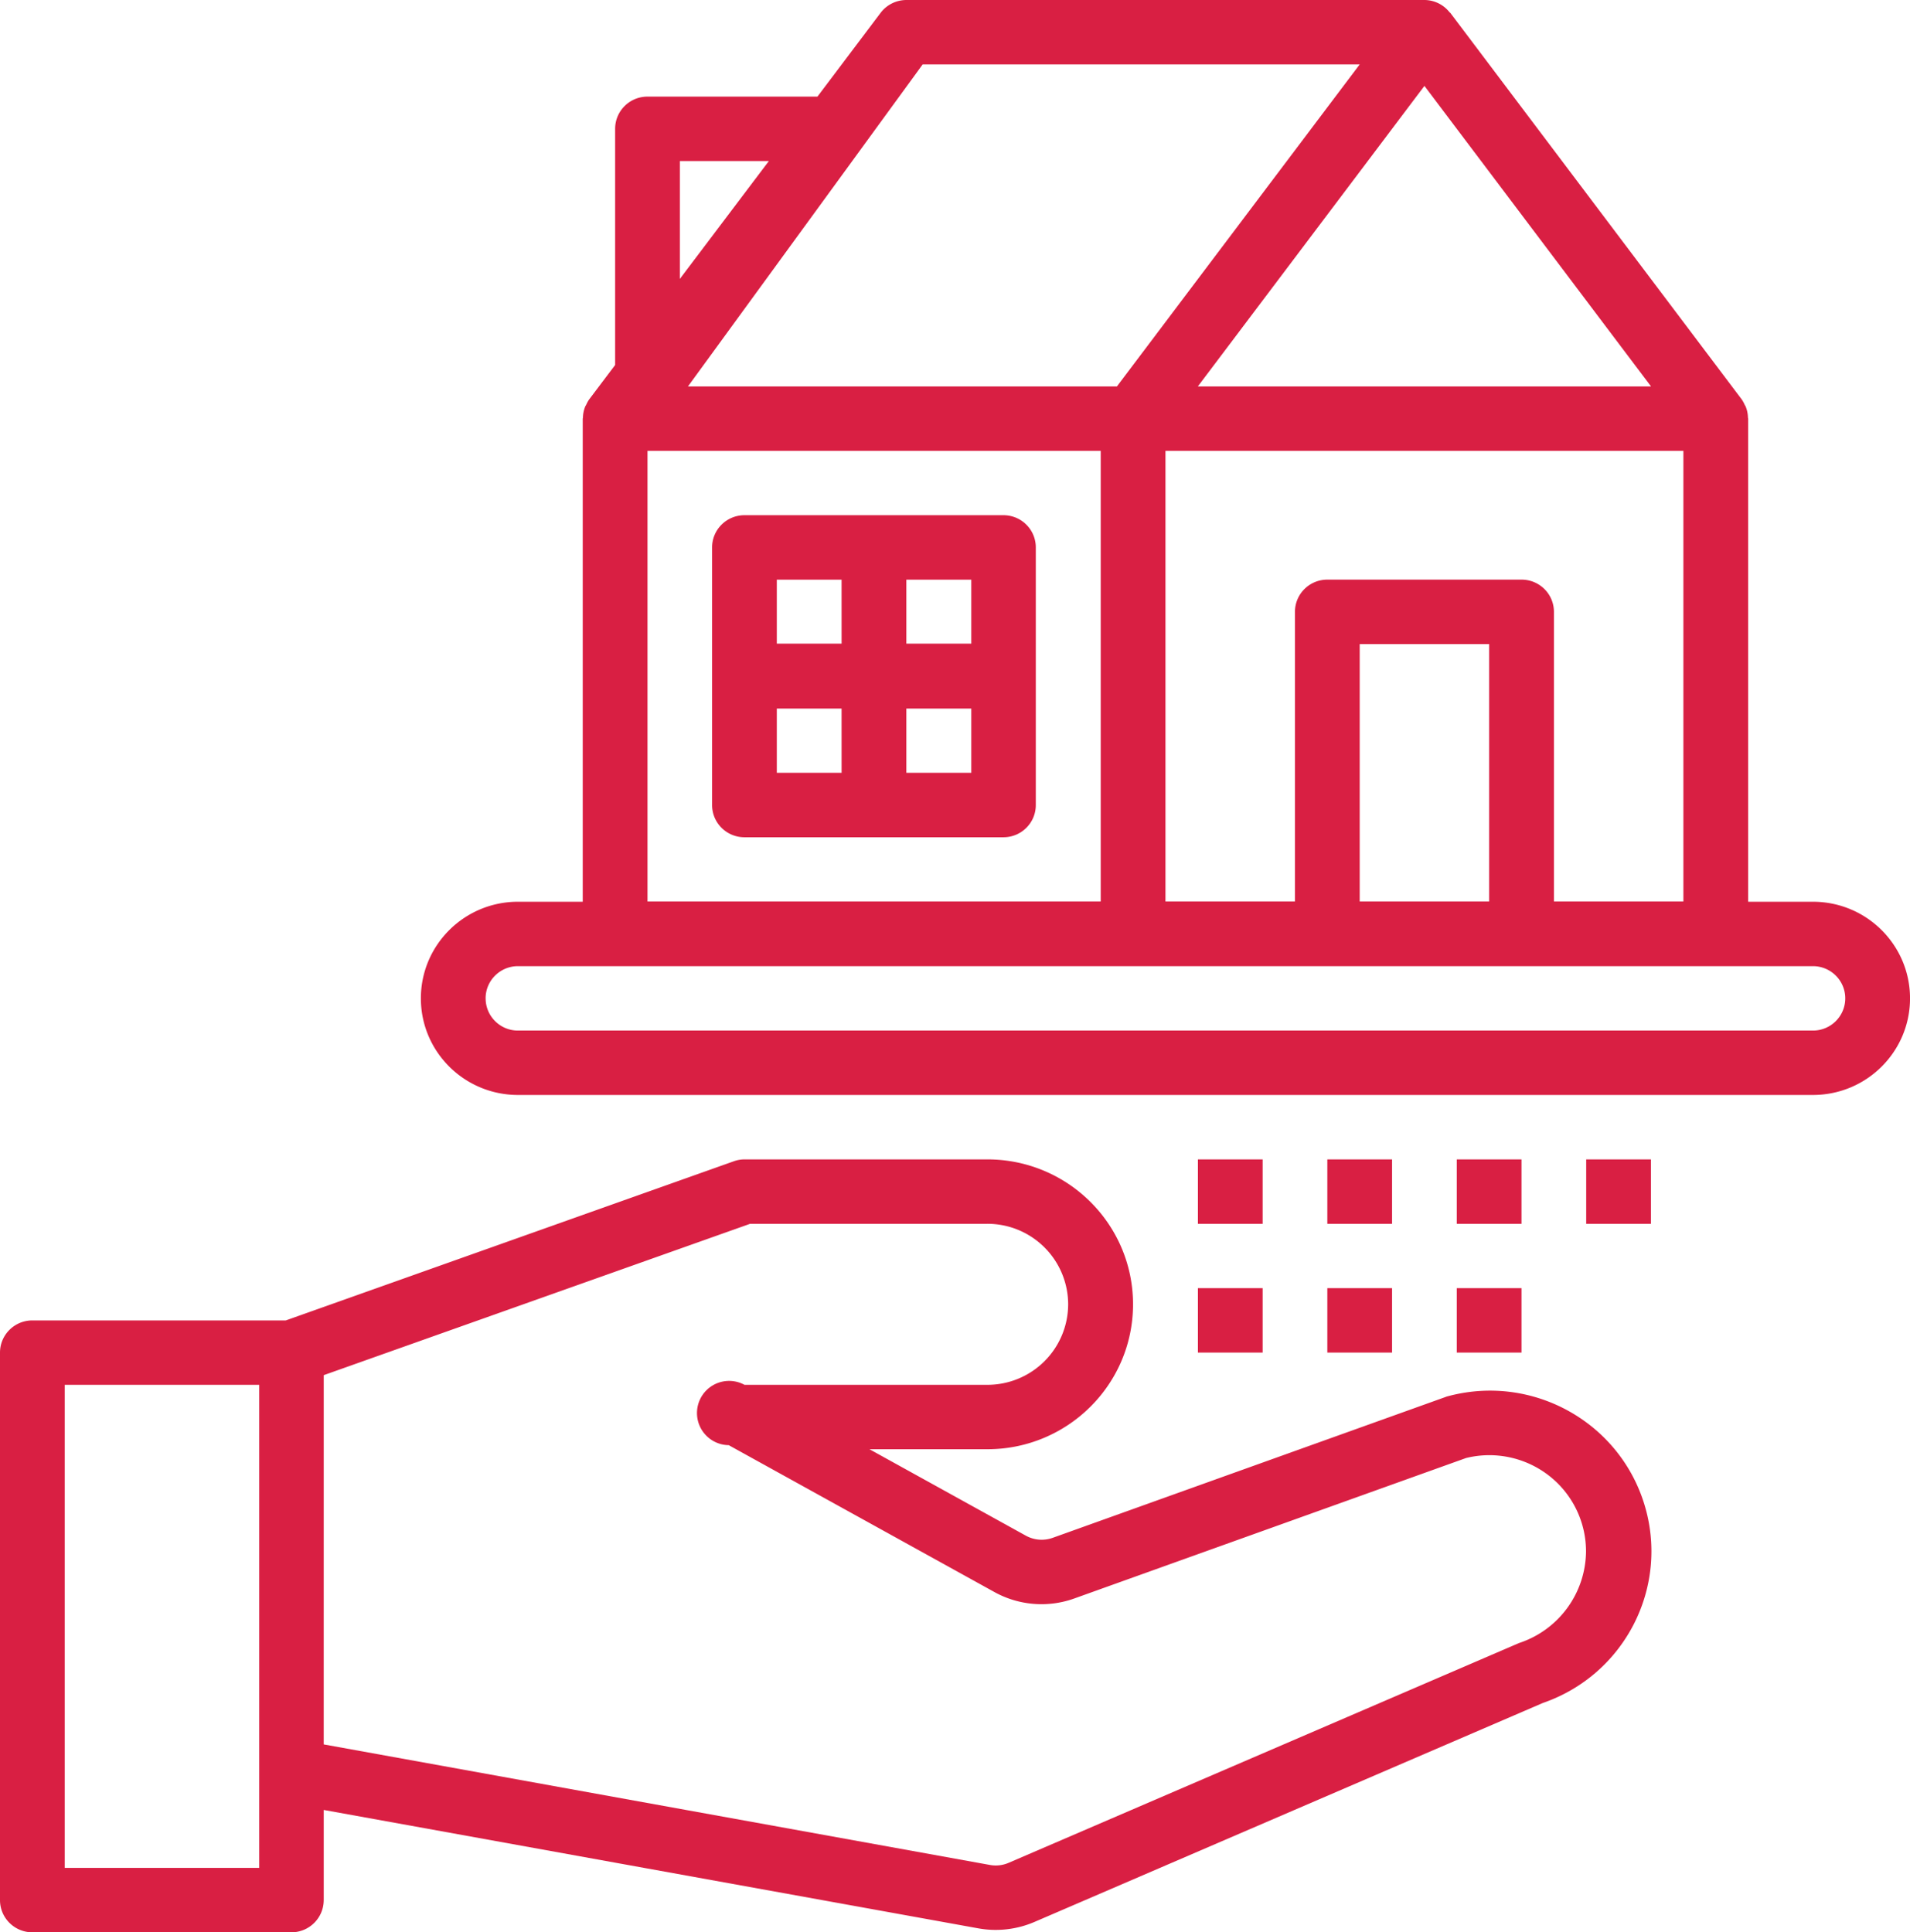<svg xmlns="http://www.w3.org/2000/svg" width="85" height="86"><path fill="#d91f43" d="M11.535 83.133H2.881v-21.5h8.654zm2.872-21.93l18.974-6.736h10.554a3.592 3.592 0 0 1 3.601 3.583 3.592 3.592 0 0 1-3.6 3.583H33.131a1.43 1.43 0 1 0-.7 2.686l11.82 6.535c1.09.604 2.39.71 3.564.286l17.429-6.249a4.32 4.32 0 0 1 3.687.783 4.275 4.275 0 0 1 1.651 3.372 4.333 4.333 0 0 1-2.977 4.078l-22.718 9.783a1.446 1.446 0 0 1-.833.095l-29.648-5.365zm0 23.364v-4.013l29.139 5.271c.84.15 1.705.05 2.488-.286l22.629-9.747c3.65-1.26 5.644-5.167 4.514-8.843s-4.981-5.803-8.715-4.815a.782.782 0 0 0-.121.037l-17.494 6.272c-.392.14-.825.106-1.19-.094L38.694 64.5h5.246c3.58 0 6.483-2.888 6.483-6.45 0-3.562-2.903-6.45-6.483-6.45H33.136c-.166 0-.33.029-.484.085l-19.934 7.082H1.441C.645 58.767 0 59.408 0 60.2v24.367C0 85.358.645 86 1.44 86h11.526c.796 0 1.44-.642 1.44-1.433zM43.225 28.647h-2.89V25.8h2.89zm0 5.748h-2.89v-2.859h2.89zm-5.772-5.748H34.57V25.8h2.882zm0 5.748H34.57v-2.859h2.882zm7.203-11.465H33.131c-.796 0-1.441.642-1.441 1.433V35.83c0 .792.645 1.433 1.44 1.433h11.526c.796 0 1.44-.641 1.44-1.433V24.363c0-.791-.644-1.433-1.44-1.433z"/><path fill="#d91f43" d="M21.611 44.433c0-.791.645-1.433 1.441-1.433h57.627c.796 0 1.44.642 1.44 1.433 0 .792-.644 1.434-1.44 1.434H23.052c-.796 0-1.44-.642-1.44-1.434zm7.204-24.366h20.17v20.056h-20.17zm1.44-12.9h3.962l-3.962 5.246zm10.806-4.3H60.51L49.705 17.2h-19.09zM73.476 17.2h-20.17L63.391 3.823zm-7.204 11.467v11.456H60.51V28.667zm1.441-2.87h-8.644c-.796 0-1.44.642-1.44 1.433v12.893h-5.763V20.067h23.05v20.056h-5.762V27.23c0-.791-.645-1.433-1.441-1.433zm17.288 18.636c0-2.374-1.935-4.3-4.322-4.3h-2.881v-21.5c0-.017-.009-.03-.01-.047a1.356 1.356 0 0 0-.1-.489c-.011-.031-.033-.056-.047-.086a1.403 1.403 0 0 0-.132-.238L64.543.573C64.535.562 64.52.56 64.51.547A1.435 1.435 0 0 0 63.391 0h-23.05c-.455 0-.882.213-1.153.573L36.378 4.3h-7.563c-.796 0-1.44.642-1.44 1.433v10.512l-1.153 1.528a1.403 1.403 0 0 0-.132.238c-.014.03-.036.055-.047.086a1.356 1.356 0 0 0-.1.489c0 .017-.01.03-.01.047v21.5h-2.881c-2.387 0-4.322 1.926-4.322 4.3 0 2.375 1.935 4.3 4.322 4.3h57.627c2.387 0 4.322-1.925 4.322-4.3zM53.31 51.6h2.881v2.867H53.31zM53.31 57.33h2.881v2.867H53.31zM59.07 51.6h2.881v2.867H59.07zM59.07 57.33h2.881v2.867H59.07zM64.83 51.6h2.881v2.867H64.83zM64.83 57.33h2.881v2.867H64.83zM70.59 51.6h2.881v2.867H70.59z"/></svg>